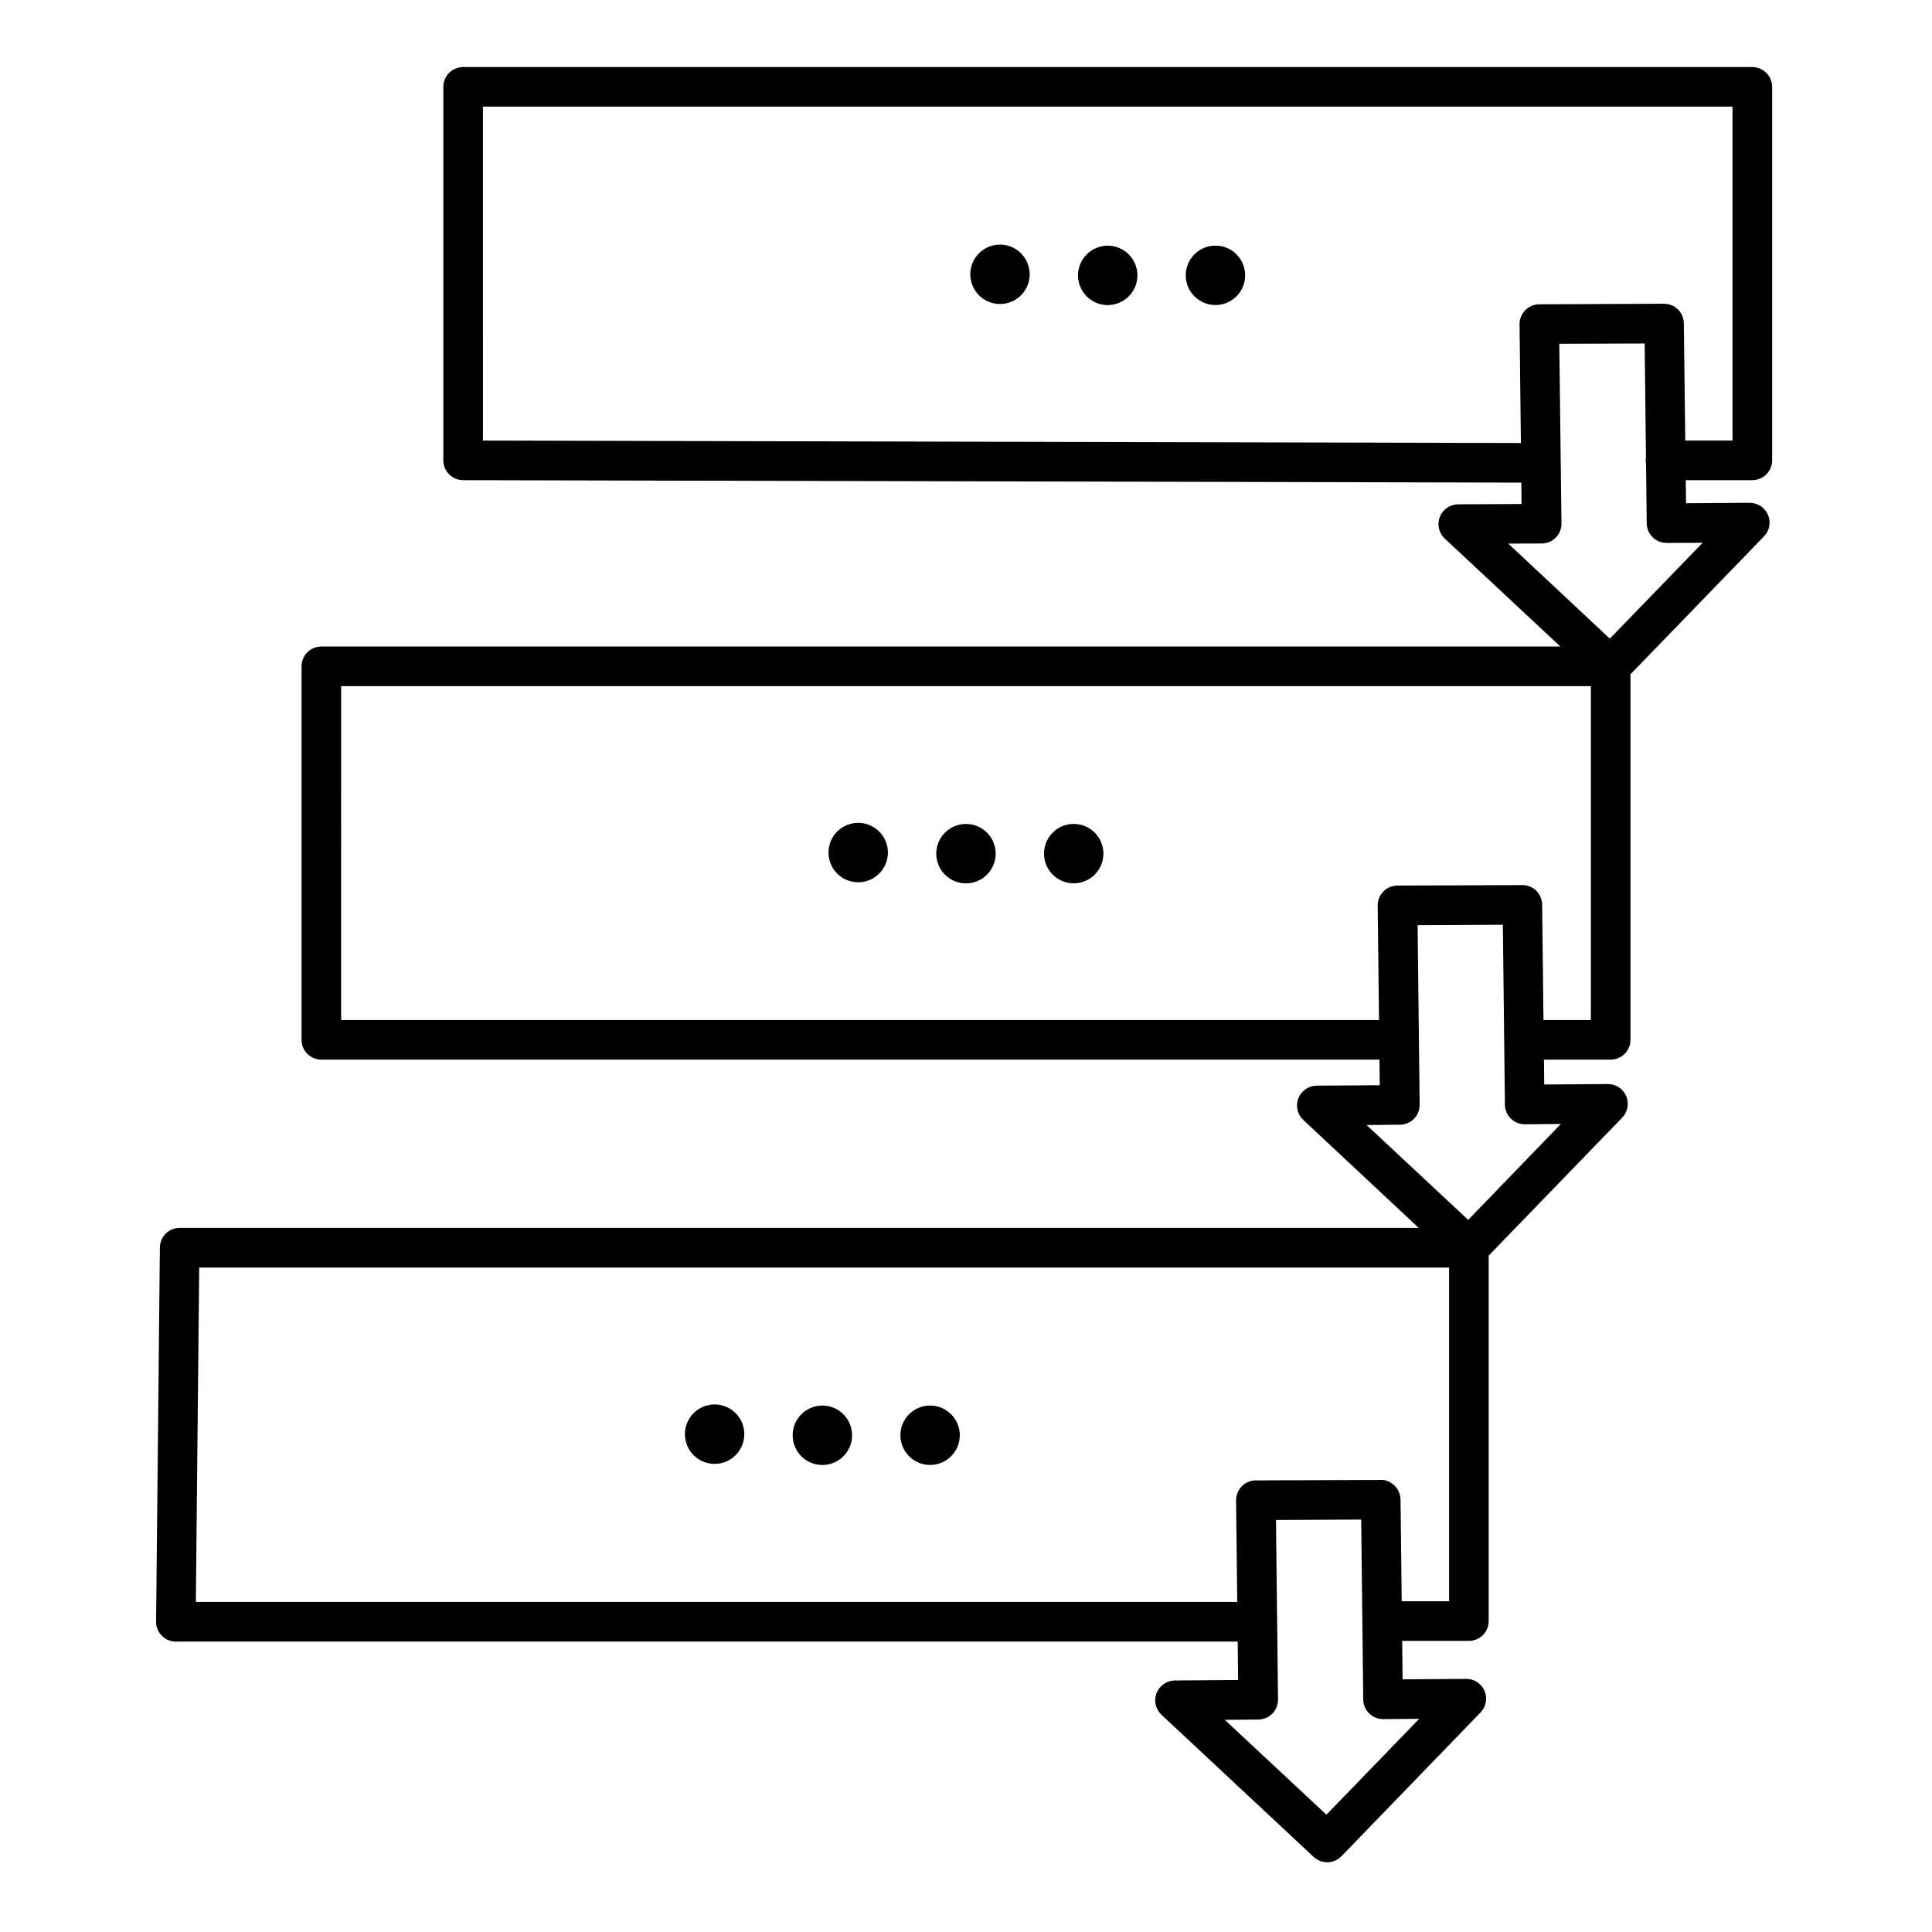 <?xml version="1.0" encoding="UTF-8"?>
<!-- Uploaded to: ICON Repo, www.svgrepo.com, Generator: ICON Repo Mixer Tools -->
<svg fill="#000000" width="800px" height="800px" version="1.1" viewBox="144 144 512 512" xmlns="http://www.w3.org/2000/svg">
 <path d="m266.72 161.77c-2.898 0.012-5.238 2.371-5.231 5.269v98.945c-0.008 2.898 2.332 5.254 5.231 5.266l280.45 0.648 0.062 5.668-16.77 0.082c-2.16-0.004-4.102 1.32-4.891 3.332-0.789 2.012-0.262 4.301 1.324 5.769l30.617 28.586h-328.33c-1.402-0.004-2.742 0.551-3.734 1.539-0.988 0.988-1.543 2.332-1.535 3.731v98.945c-0.008 1.398 0.547 2.742 1.535 3.731 0.992 0.988 2.332 1.543 3.734 1.535h280.39l0.082 6.785-16.727 0.113c-2.141 0.016-4.059 1.332-4.844 3.328-0.785 1.992-0.281 4.262 1.277 5.734l30.617 28.629h-328.38c-2.871 0.012-5.199 2.324-5.227 5.195l-1.004 99.141c-0.016 1.395 0.531 2.742 1.512 3.734 0.98 0.996 2.316 1.559 3.715 1.562h281.41l0.113 10.188-16.777 0.125c-2.141 0.02-4.055 1.34-4.836 3.332-0.781 1.992-0.277 4.258 1.277 5.731l40.363 37.699c2.098 1.953 5.371 1.867 7.359-0.195l36.84-38.078c1.48-1.516 1.906-3.773 1.078-5.727-0.828-1.949-2.75-3.207-4.871-3.191l-16.852 0.121-0.109-10.188h17.699c2.887-0.012 5.223-2.352 5.227-5.238v-96.863l35.375-36.551c1.484-1.516 1.906-3.777 1.074-5.727-0.832-1.953-2.758-3.211-4.879-3.191l-16.848 0.125-0.074-6.594h17.66c1.398 0.008 2.742-0.547 3.734-1.535 0.988-0.988 1.539-2.332 1.535-3.731v-96.855l35.375-36.531c1.477-1.52 1.895-3.781 1.055-5.734-0.836-1.949-2.769-3.199-4.891-3.172l-16.82 0.113-0.07-6.121h17.66c1.395 0 2.731-0.559 3.711-1.547 0.984-0.988 1.531-2.328 1.527-3.719v-98.945c-0.004-1.453-0.609-2.84-1.672-3.832-0.621-0.586-1.379-1.012-2.203-1.242-0.445-0.125-0.902-0.188-1.363-0.195zm5.266 10.496h331.15v88.488h-12.523l-0.371-30.492c0.012-0.18 0.012-0.363 0-0.543v-0.031-0.039c-0.016-0.477-0.094-0.945-0.234-1.395-0.012-0.078-0.027-0.16-0.043-0.238-0.094-0.254-0.211-0.5-0.348-0.738v-0.027c-0.133-0.246-0.289-0.48-0.461-0.699v-0.039c-0.18-0.211-0.375-0.406-0.586-0.586-0.012-0.012-0.023-0.027-0.039-0.039-0.191-0.184-0.398-0.352-0.613-0.504-0.016-0.012-0.027-0.027-0.043-0.039-0.234-0.148-0.48-0.273-0.738-0.383-0.262-0.113-0.531-0.203-0.809-0.273-0.266-0.074-0.535-0.125-0.809-0.156h-0.043c-0.18-0.023-0.363-0.035-0.543-0.039l-33.047 0.152c-2.898 0.035-5.219 2.41-5.188 5.309l0.352 31.449-275.06-0.648zm137.02 36.555c-4.348 0-7.871 3.523-7.871 7.871s3.523 7.871 7.871 7.871c4.348 0 7.871-3.523 7.871-7.871s-3.523-7.871-7.871-7.871zm57.102 0.273c-4.348 0-7.871 3.527-7.871 7.875s3.523 7.871 7.871 7.871 7.875-3.523 7.875-7.871-3.527-7.875-7.875-7.875zm-28.555 0.012c-4.348 0-7.871 3.523-7.871 7.871s3.523 7.875 7.871 7.875c4.348 0 7.871-3.527 7.871-7.875s-3.523-7.871-7.871-7.871zm142.3 25.922 0.348 30.137c-0.047 0.27-0.074 0.543-0.082 0.82 0.004 0.336 0.039 0.672 0.105 1.004l0.172 15.691c0.027 2.887 2.383 5.207 5.269 5.199l9.562-0.043-24.602 25.41-26.914-25.184 8.867-0.031c1.398-0.004 2.734-0.57 3.719-1.566 0.98-0.996 1.523-2.344 1.508-3.742l-0.574-47.613zm-345.45 90.805h331.19v88.488h-12.555l-0.352-30.523v-0.039c0-0.277-0.023-0.551-0.07-0.82v-0.031c-0.012-0.066-0.027-0.133-0.039-0.195-0.051-0.223-0.117-0.441-0.195-0.656-0.086-0.254-0.188-0.5-0.309-0.738-0.012-0.012-0.027-0.027-0.039-0.039-0.266-0.492-0.602-0.938-1.008-1.324-0.012-0.012-0.027-0.02-0.039-0.031-0.207-0.184-0.426-0.352-0.656-0.5-0.246-0.168-0.508-0.312-0.777-0.434-0.25-0.105-0.508-0.195-0.77-0.266h-0.043c-0.266-0.074-0.535-0.129-0.809-0.164h-0.043c-0.164-0.008-0.332-0.008-0.5 0l-33.047 0.125c-1.402 0-2.742 0.562-3.727 1.562-0.984 0.996-1.527 2.344-1.512 3.746l0.348 30.328h-275.05zm137.03 36.234c-4.348 0-7.871 3.523-7.871 7.871s3.523 7.875 7.871 7.875 7.871-3.527 7.871-7.875-3.523-7.871-7.871-7.871zm57.113 0.277c-4.348 0-7.871 3.523-7.871 7.871 0 4.348 3.523 7.871 7.871 7.871 4.348 0 7.871-3.523 7.871-7.871 0-4.348-3.523-7.871-7.871-7.871zm-28.555 0.012c-4.348 0-7.875 3.523-7.875 7.871s3.527 7.871 7.875 7.871 7.871-3.523 7.871-7.871-3.523-7.871-7.871-7.871zm142.28 26.711 0.547 47.684c0.027 2.887 2.379 5.207 5.266 5.195l9.562-0.082-24.559 25.422-26.926-25.145 8.836-0.082c1.398-0.004 2.738-0.57 3.719-1.566 0.98-0.996 1.523-2.344 1.508-3.742l-0.543-47.57zm-345.48 90.844h331.23v88.438h-12.555l-0.309-26.914v-0.043-0.082c-0.023-0.473-0.113-0.941-0.266-1.395-0.012-0.078-0.023-0.156-0.039-0.234-0.098-0.25-0.215-0.496-0.352-0.727v-0.043c-0.137-0.242-0.293-0.477-0.469-0.695-0.176-0.223-0.367-0.434-0.574-0.625-0.125-0.109-0.254-0.211-0.391-0.309-0.09-0.082-0.18-0.16-0.277-0.234h-0.031c-0.125-0.082-0.254-0.156-0.387-0.227-0.113-0.07-0.23-0.133-0.352-0.195-0.25-0.113-0.512-0.203-0.777-0.277h-0.031c-0.27-0.07-0.543-0.125-0.82-0.152h-0.039c-0.184-0.012-0.363-0.012-0.543 0l-33.008 0.121c-1.395 0.008-2.734 0.57-3.715 1.562-0.98 0.996-1.523 2.34-1.512 3.738l0.309 26.926h-275.98zm136.59 36.285c-4.348 0-7.871 3.527-7.871 7.875s3.523 7.871 7.871 7.871c4.348 0 7.871-3.523 7.871-7.871s-3.523-7.875-7.871-7.875zm57.105 0.289c-4.348 0-7.875 3.523-7.875 7.871 0 4.348 3.527 7.871 7.875 7.871 4.348 0 7.871-3.523 7.871-7.871 0-4.348-3.523-7.871-7.871-7.871zm-28.547 0.008c-4.348 0-7.875 3.527-7.875 7.875 0 4.348 3.527 7.871 7.875 7.871s7.871-3.523 7.871-7.871c0-4.348-3.523-7.875-7.871-7.875zm142.79 30.207 0.543 47.684c0.027 2.887 2.383 5.211 5.269 5.199l9.57-0.082-24.598 25.41-26.93-25.133 8.879-0.082c1.398-0.008 2.738-0.57 3.719-1.566 0.98-1 1.523-2.348 1.508-3.746l-0.543-47.57z"/>
</svg>